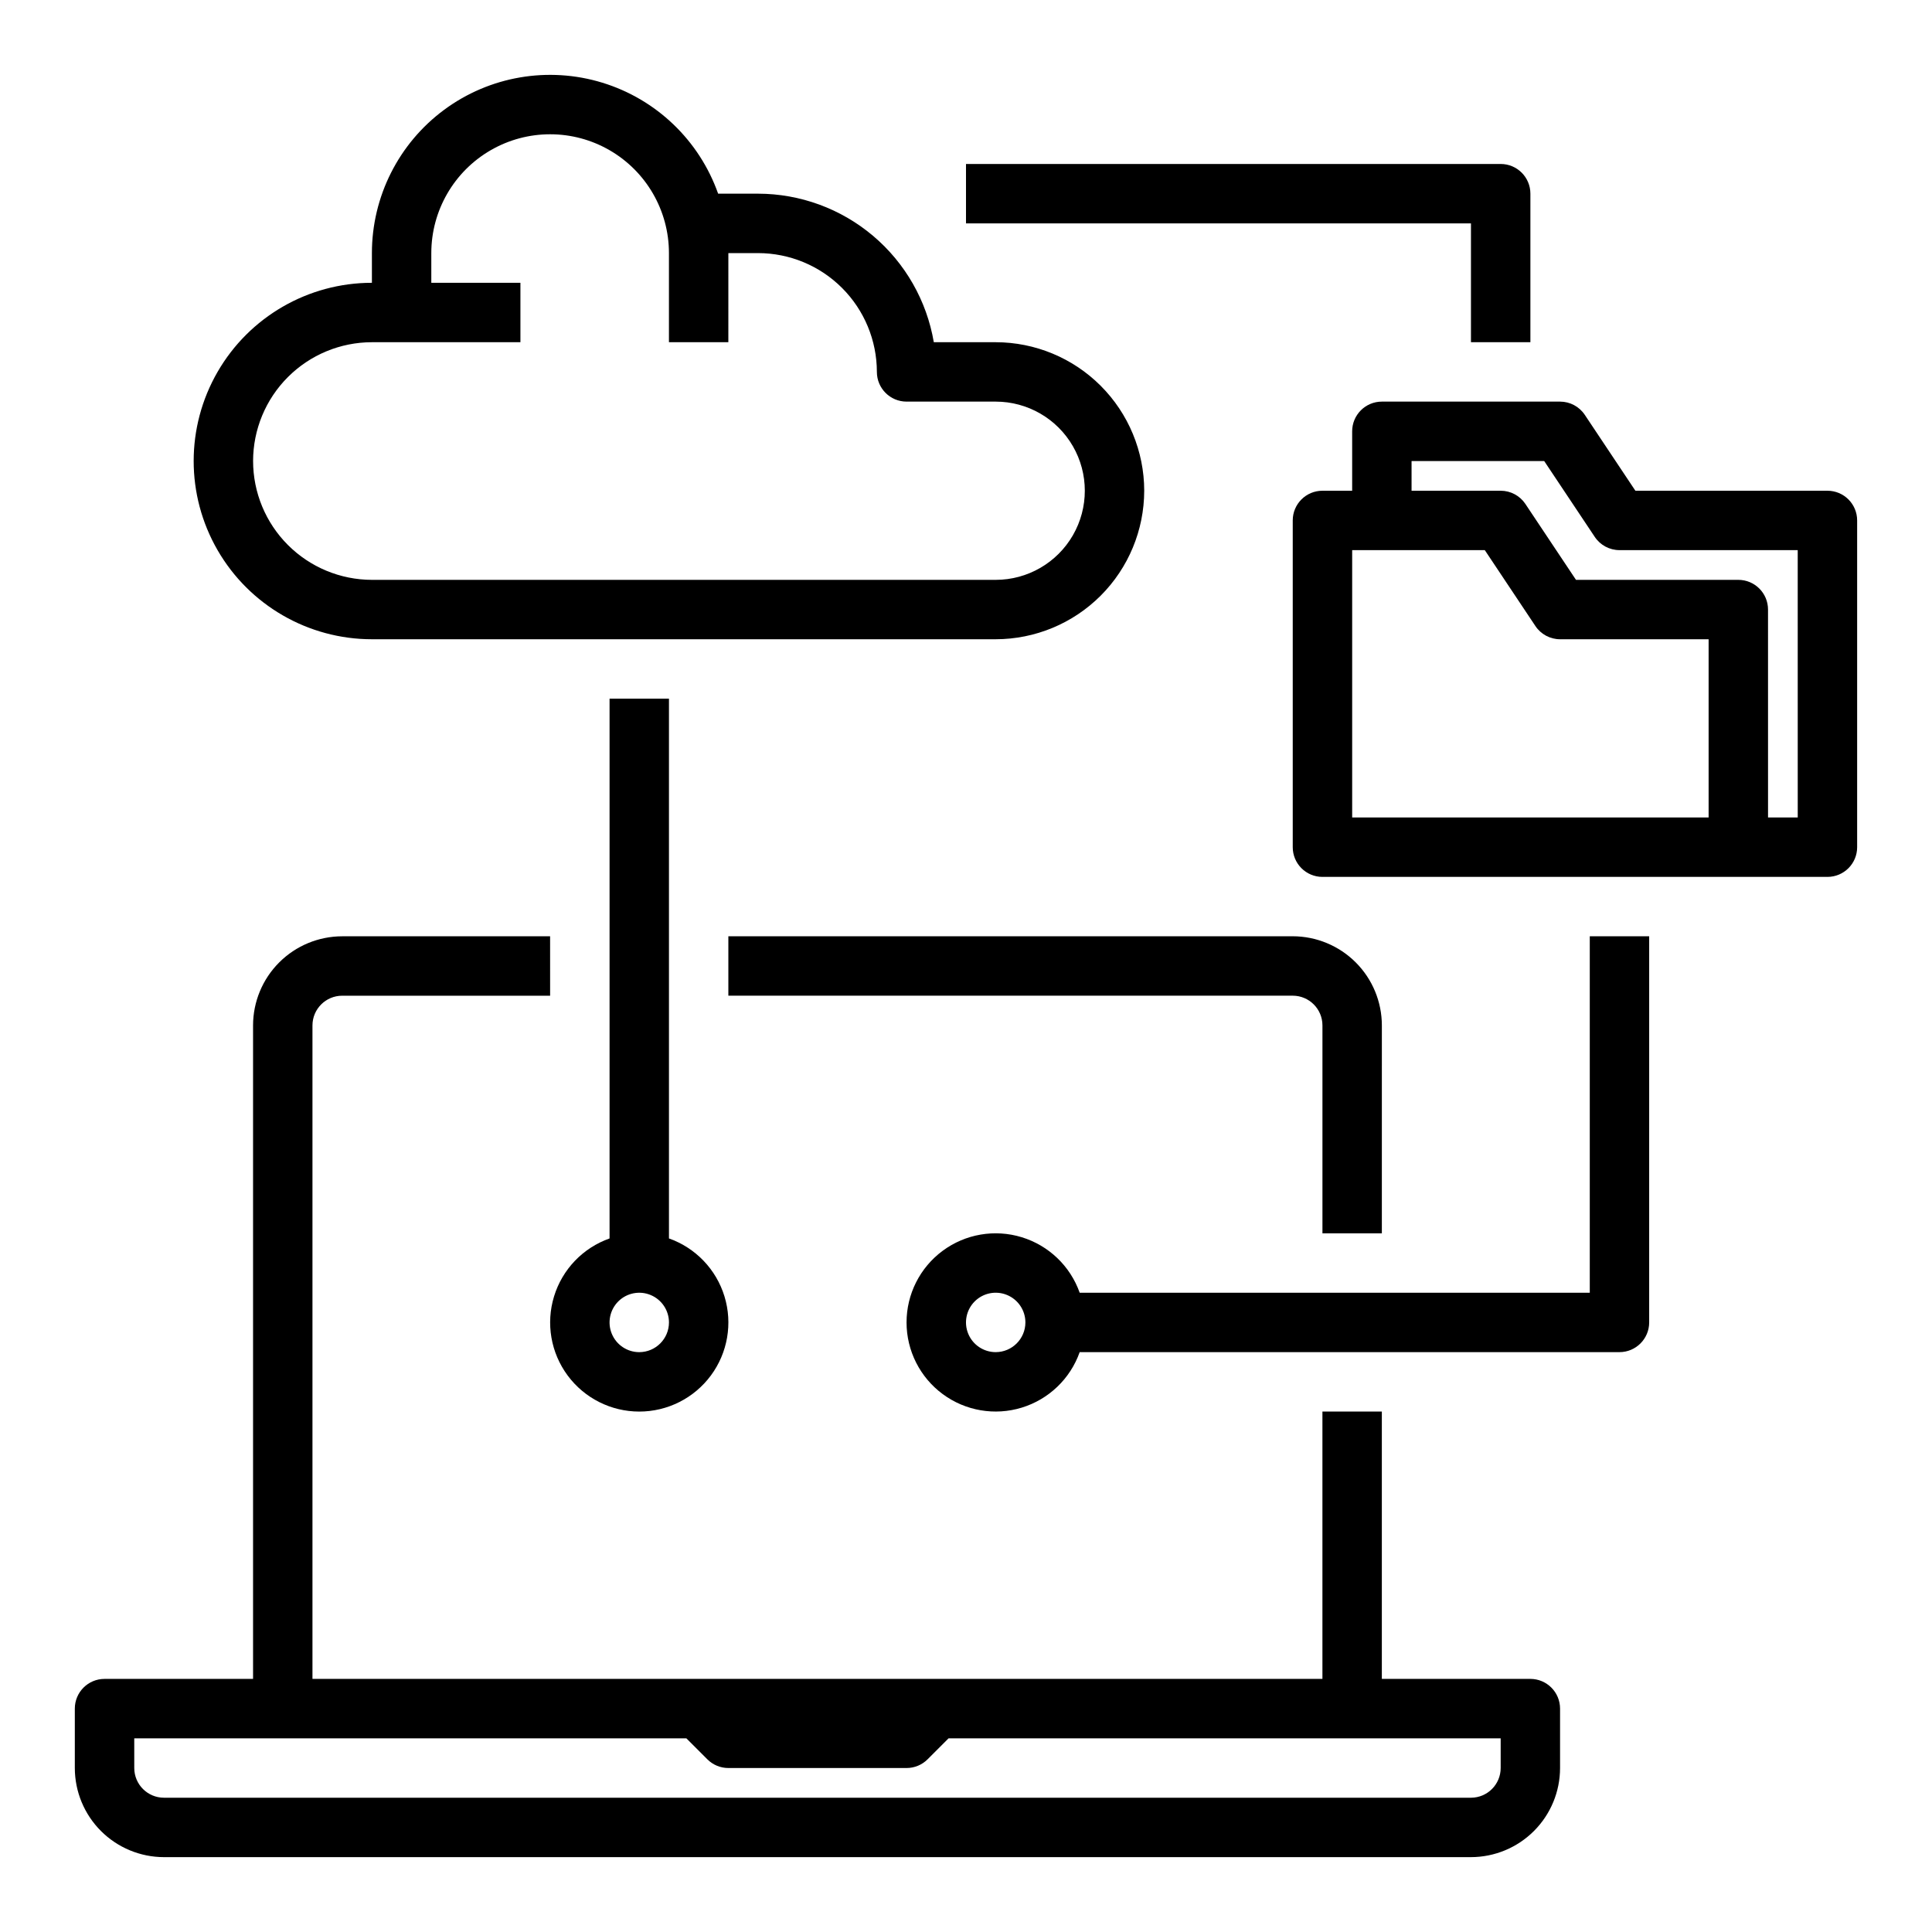 <?xml version="1.0" encoding="UTF-8"?>
<!-- Uploaded to: SVG Repo, www.svgrepo.com, Generator: SVG Repo Mixer Tools -->
<svg fill="#000000" width="800px" height="800px" version="1.1" viewBox="144 144 512 512" xmlns="http://www.w3.org/2000/svg">
 <g>
  <path d="m187.45 636.16h346.37c6.262-0.008 12.262-2.5 16.691-6.926 4.426-4.426 6.918-10.43 6.922-16.691v-15.742c0-4.348-3.523-7.875-7.871-7.875h-39.359v-70.848h-15.746v70.848h-267.65v-173.18c0.008-4.344 3.527-7.867 7.875-7.871h55.105l-0.004-15.746h-55.102c-6.262 0.008-12.266 2.5-16.691 6.926-4.43 4.43-6.918 10.43-6.926 16.691v173.18h-39.359c-4.348 0-7.875 3.527-7.875 7.875v15.742c0.008 6.262 2.5 12.266 6.926 16.691 4.43 4.426 10.43 6.918 16.691 6.926zm-7.871-31.488h146.31l5.566 5.566c1.477 1.477 3.477 2.305 5.566 2.305h47.23c2.09 0 4.09-0.828 5.566-2.305l5.566-5.566h146.31v7.871c-0.004 4.348-3.527 7.867-7.871 7.871h-346.37c-4.344-0.004-7.867-3.523-7.871-7.871z"/>
  <path d="m486.59 392.12h-149.57v15.742l149.57 0.004c4.348 0.004 7.867 3.527 7.871 7.871v55.105h15.742l0.004-55.105c-0.008-6.262-2.496-12.262-6.926-16.691-4.426-4.426-10.43-6.918-16.691-6.926z"/>
  <path d="m447.23 274.05c-0.012-10.438-4.164-20.441-11.543-27.82-7.379-7.379-17.383-11.527-27.816-11.539h-16.402c-1.875-11-7.574-20.984-16.098-28.188-8.523-7.203-19.316-11.16-30.477-11.176h-10.582c-4.988-14.117-16.383-25.035-30.703-29.418s-29.871-1.715-41.91 7.191c-12.039 8.906-19.141 22.996-19.141 37.973v7.871c-16.875 0-32.469 9.004-40.906 23.617-8.438 14.613-8.438 32.617 0 47.23 8.438 14.613 24.031 23.617 40.906 23.617h165.31c10.434-0.012 20.438-4.164 27.816-11.543 7.379-7.379 11.531-17.383 11.543-27.816zm-236.16-7.871c0.008-8.352 3.328-16.355 9.234-22.258 5.902-5.902 13.906-9.223 22.254-9.23h39.359v-15.746h-23.617v-7.871c0-11.25 6.004-21.645 15.746-27.27s21.746-5.625 31.488 0c9.742 5.625 15.742 16.02 15.742 27.27v23.617h15.742l0.004-23.617h7.871c8.348 0.008 16.352 3.328 22.254 9.234 5.902 5.902 9.223 13.906 9.234 22.254 0 4.348 3.523 7.871 7.871 7.871h23.617c8.438 0 16.234 4.5 20.453 11.809 4.219 7.309 4.219 16.309 0 23.617-4.219 7.305-12.016 11.809-20.453 11.809h-165.31c-8.348-0.012-16.352-3.332-22.254-9.234-5.906-5.902-9.227-13.906-9.234-22.254z"/>
  <path d="m305.54 329.15v143.05c-7.062 2.496-12.52 8.195-14.711 15.355-2.191 7.16-0.859 14.934 3.598 20.957 4.453 6.019 11.496 9.57 18.984 9.57s14.531-3.551 18.984-9.57c4.457-6.023 5.789-13.797 3.598-20.957-2.191-7.16-7.648-12.859-14.711-15.355v-143.05zm7.871 173.18v0.004c-3.184 0-6.055-1.918-7.273-4.859-1.219-2.941-0.543-6.328 1.707-8.582 2.25-2.25 5.637-2.922 8.578-1.703 2.941 1.219 4.859 4.086 4.859 7.269-0.004 4.348-3.527 7.867-7.871 7.875z"/>
  <path d="m628.29 274.05h-50.895l-13.406-20.109c-1.461-2.191-3.918-3.508-6.551-3.508h-47.23c-4.348 0-7.871 3.523-7.871 7.871v15.742h-7.871l-0.004 0.004c-4.348 0-7.871 3.523-7.871 7.871v86.594c0 4.348 3.523 7.871 7.871 7.871h133.83c4.348 0 7.871-3.523 7.871-7.871v-86.594c0-4.348-3.523-7.871-7.871-7.871zm-125.95 86.59v-70.848h35.148l13.406 20.109v0.004c1.457 2.188 3.918 3.504 6.547 3.504h39.359v47.23zm118.08 0h-7.871l-0.004-55.102c0-4.348-3.523-7.871-7.871-7.871h-43.02l-13.406-20.109v-0.004c-1.461-2.188-3.918-3.504-6.551-3.504h-23.617v-7.871h35.148l13.406 20.109c1.461 2.191 3.918 3.504 6.551 3.504h47.23z"/>
  <path d="m581.05 392.12h-15.742v94.465h-135.18c-2.496-7.059-8.191-12.516-15.355-14.707-7.16-2.195-14.934-0.859-20.953 3.594-6.023 4.453-9.574 11.496-9.574 18.984 0 7.492 3.551 14.535 9.574 18.988 6.019 4.453 13.793 5.789 20.953 3.594 7.164-2.191 12.859-7.648 15.355-14.707h143.05c4.348 0 7.871-3.527 7.871-7.875zm-173.18 110.21c-3.184 0-6.055-1.918-7.273-4.859-1.219-2.941-0.543-6.328 1.707-8.582 2.25-2.25 5.637-2.922 8.578-1.703 2.941 1.219 4.859 4.086 4.859 7.269-0.004 4.348-3.527 7.867-7.871 7.875z"/>
  <path d="m549.57 234.69v-39.363c0-4.348-3.523-7.871-7.871-7.871h-141.7v15.746h133.82v31.488z"/>
 </g>
</svg>